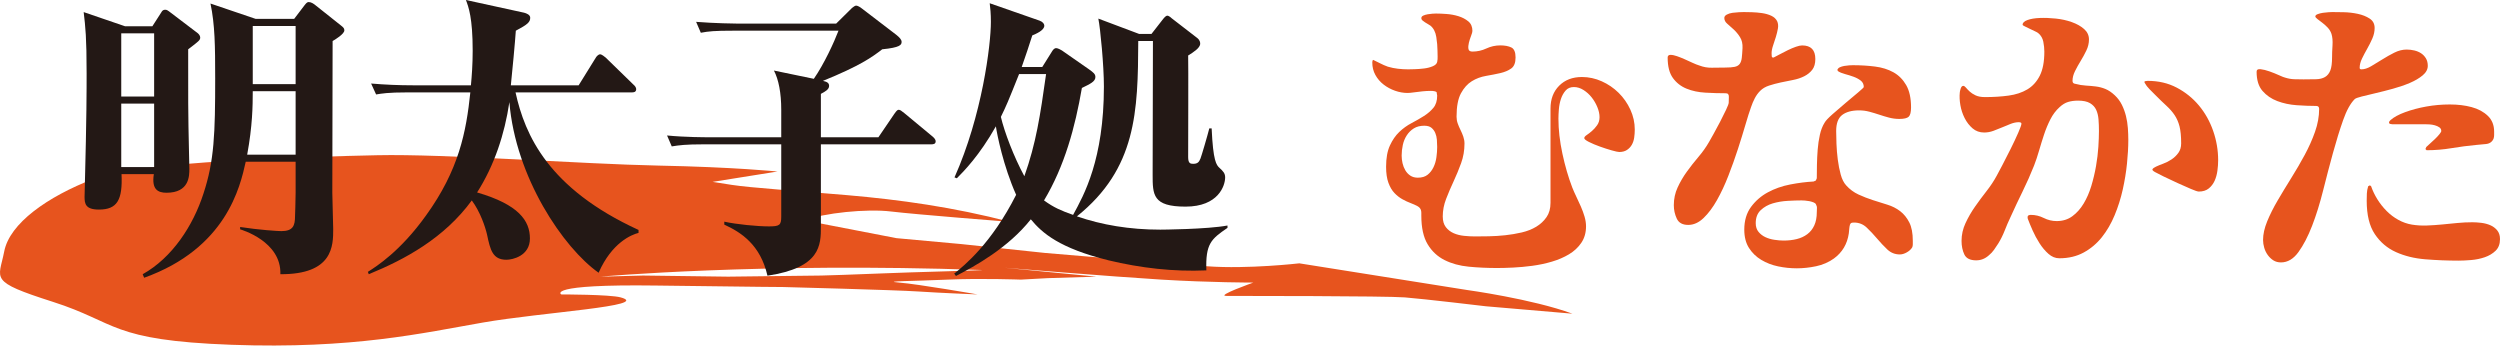<svg width="492" height="68" viewBox="0 0 492 68" fill="none" xmlns="http://www.w3.org/2000/svg">
<g clip-path="url(#clip0_46_2)">
<path d="M288.698 57.069L255.707 51.823C255.707 51.823 245.597 52.989 237.616 52.406C229.634 51.823 205.689 49.783 205.689 49.783L189.194 48.035L176.423 46.869C168.974 45.412 158.332 43.372 158.332 43.372C162.056 41.914 170.57 41.04 175.359 41.623C180.148 42.206 198.772 43.663 198.772 43.663C187.598 40.749 176.955 39.291 166.845 38.417C156.735 37.543 147.689 36.96 143.965 36.377L140.24 35.794L153.011 33.754C153.011 33.754 144.497 32.88 129.598 32.588C114.699 32.297 87.561 30.257 74.259 30.548C60.956 30.84 27.433 31.714 18.387 35.211C9.342 38.709 1.892 43.955 0.828 49.492C-0.236 55.029 -2.365 55.32 10.406 59.401C23.176 63.481 21.58 66.978 45.525 67.852C69.47 68.727 83.305 65.521 95.011 63.481C106.717 61.441 128.354 60.226 122.148 58.526C120.02 57.944 110.442 57.944 110.442 57.944C110.442 57.944 107.249 55.903 129.066 56.195C150.882 56.486 154.075 56.486 154.075 56.486C154.075 56.486 176.423 57.069 180.68 57.361C184.937 57.652 192.387 57.944 192.387 57.944C192.387 57.944 180.68 55.903 176.955 55.612C173.231 55.32 180.148 55.32 186.533 55.029C192.919 54.738 200.9 55.029 200.9 55.029L206.221 54.738L215.799 54.446L197.708 52.698C197.708 52.698 218.992 54.446 228.57 55.029C238.148 55.612 246.661 55.612 246.661 55.612C246.661 55.612 239.212 58.235 241.34 58.235C243.469 58.235 272.735 58.235 276.46 58.526C280.184 58.818 292.423 60.275 292.423 60.275L309.45 61.732C301.468 58.818 288.698 57.069 288.698 57.069ZM174.029 53.791C169.24 54.009 161.657 54.227 161.657 54.227L143.3 54.446L126.538 54.227L118.157 54.446C118.157 54.446 149.685 51.605 193.185 53.135C194.778 53.191 178.818 53.572 174.029 53.791Z" fill="#E7541E"/>
<path d="M37.034 9.701C37.034 20.68 37.034 21.899 37.092 24.921C37.092 26.256 37.266 32.065 37.266 33.227C37.266 34.621 37.266 37.933 32.759 37.933C31.026 37.933 29.813 37.236 30.275 34.273H23.919C24.151 39.385 23.054 41.244 19.472 41.244C16.814 41.244 16.64 40.082 16.64 38.746C16.64 38.397 16.698 36.77 16.698 36.422C17.046 23.177 17.046 17.543 17.046 14.464C17.046 7.319 16.814 5.344 16.467 2.381L24.613 5.17H29.985L31.777 2.381C31.892 2.149 32.123 1.917 32.469 1.917C32.817 1.917 32.933 1.975 33.683 2.556L38.883 6.506C39.114 6.68 39.402 7.029 39.402 7.377C39.402 7.9 39.172 8.074 37.034 9.701ZM30.333 6.564H23.862V18.995H30.333V6.564ZM30.333 20.389H23.862V32.879H30.333V20.389ZM65.458 8.074C65.458 12.838 65.4 33.692 65.4 37.933C65.4 39.094 65.574 44.09 65.574 45.077C65.574 48.33 65.574 54.023 55.175 53.965C55.405 47.517 47.491 45.194 47.259 45.135V44.671C50.956 45.252 54.77 45.484 55.347 45.484C57.659 45.484 58.063 44.439 58.063 42.522C58.063 42.405 58.179 39.5 58.179 37.933V31.833H48.358C47.259 36.77 44.545 48.853 28.368 54.663L28.08 53.965C33.914 50.712 38.016 44.38 40.038 38.107C42.176 31.659 42.348 26.198 42.348 15.452C42.348 8.946 42.292 4.879 41.425 0.697L50.322 3.718H57.889L59.97 0.988C60.373 0.464 60.547 0.407 60.779 0.407C61.241 0.407 61.76 0.755 62.106 1.046L67.075 4.996C67.594 5.403 67.768 5.577 67.768 5.983C67.768 6.68 65.978 7.784 65.458 8.074ZM58.179 17.95H49.743C49.743 20.854 49.687 24.804 48.646 30.439H58.179V17.95ZM58.179 5.112H49.743V16.556H58.179V5.112Z" fill="#231815"/>
<path d="M117.808 53.675C110.875 48.795 101.457 34.911 100.244 20.099C99.321 26.373 97.298 32.53 93.891 37.874C102.093 40.256 104.289 43.451 104.289 46.936C104.289 50.363 100.88 51.119 99.667 51.119C96.952 51.119 96.489 49.202 95.853 46.181C95.507 44.671 94.526 41.708 92.85 39.443C87.419 46.878 79.679 51.06 72.572 53.965L72.398 53.5C74.132 52.397 78.811 49.434 83.838 42.405C90.308 33.459 91.752 25.966 92.561 18.182H80.256C76.269 18.182 75.114 18.415 74.017 18.589L73.034 16.439C75.808 16.672 78.523 16.788 81.296 16.788H92.677C92.85 14.987 93.023 12.663 93.023 9.992C93.023 3.486 92.214 1.395 91.694 0L103.134 2.498C103.596 2.614 104.347 2.905 104.347 3.486C104.347 4.357 103.826 4.821 101.515 6.041C101.4 7.9 100.764 14.697 100.534 16.788H113.879L117.23 11.385C117.344 11.153 117.75 10.689 118.096 10.689C118.443 10.689 118.963 11.153 119.195 11.327L124.683 16.672C124.971 16.904 125.202 17.252 125.202 17.543C125.202 18.182 124.625 18.182 124.335 18.182H101.457C103.306 26.605 107.929 37.119 125.664 45.252V45.833C124.277 46.181 120.408 47.75 117.808 53.675Z" fill="#231815"/>
<path d="M183.271 28.405H161.55V44.554C161.55 48.214 161.55 52.687 151.035 54.256C149.648 48.157 145.835 45.716 142.541 44.206V43.625C144.911 44.148 149.013 44.554 151.323 44.554C153.403 44.554 153.749 44.322 153.749 42.637V28.405H138.44C134.917 28.405 133.645 28.58 132.201 28.812L131.277 26.663C134.859 27.012 138.902 27.012 139.48 27.012H153.749V21.609C153.749 18.298 153.23 15.626 152.306 13.883L160.163 15.51C162.242 12.489 164.148 8.307 165.015 6.041H144.218C140.635 6.041 139.422 6.157 137.92 6.448L136.995 4.299C140.578 4.589 144.68 4.647 145.257 4.647H164.553L167.673 1.568C167.903 1.395 168.251 1.103 168.481 1.103C168.771 1.103 169.29 1.395 169.636 1.685L176.395 6.855C177.031 7.377 177.436 7.784 177.436 8.248C177.436 8.83 177.147 9.353 173.623 9.701C171.601 11.27 169.232 12.954 161.953 15.917C162.763 16.091 163.167 16.323 163.167 16.904C163.167 17.601 162.415 18.008 161.55 18.472V27.012H172.872L175.992 22.423C176.511 21.667 176.685 21.609 176.859 21.609C177.147 21.609 177.378 21.784 177.956 22.248L183.56 26.895C183.676 27.012 184.138 27.36 184.138 27.825C184.138 28.347 183.676 28.405 183.271 28.405Z" fill="#231815"/>
<path d="M237.411 53.21C230.942 53.5 224.47 52.745 218.173 51.235C208.526 48.853 205.118 45.891 202.864 43.161C198.415 48.795 191.829 52.397 188.132 54.314L187.786 53.849C189.807 52.222 195.123 47.924 199.976 38.339C197.433 32.647 196.22 26.431 195.989 24.863C192.755 30.613 189.635 33.75 188.306 35.086L187.844 34.911C193.274 22.771 195.007 8.83 195.007 4.299C195.007 2.672 194.891 1.568 194.776 0.639L204.597 4.066C205.232 4.299 205.522 4.705 205.522 5.054C205.522 5.983 203.847 6.68 203.153 6.971C202.46 9.178 201.882 10.863 201.073 13.186H205.118L207.081 10.05C207.255 9.759 207.544 9.468 207.832 9.468C208.238 9.468 208.873 9.875 208.987 9.933L214.245 13.593C215.227 14.29 215.574 14.581 215.574 15.161C215.574 16.032 214.591 16.498 212.916 17.311C211.587 25.036 209.507 32.704 205.464 39.443C207.37 40.837 208.873 41.476 211.184 42.289C213.32 38.397 217.249 31.369 217.249 17.02C217.249 12.954 216.556 5.635 216.152 3.659L224.182 6.68H226.609L228.919 3.718C229.207 3.369 229.497 3.079 229.728 3.079C229.959 3.079 230.364 3.369 230.594 3.601L235.562 7.435C235.794 7.609 236.198 7.958 236.198 8.597C236.198 9.468 234.755 10.34 233.83 10.921C233.888 12.605 233.83 28.29 233.83 30.903C233.83 32.123 234.234 32.24 234.811 32.24C235.62 32.24 235.968 31.949 236.256 31.194C236.43 30.788 237.643 26.663 237.989 25.269H238.452C238.74 31.717 239.376 32.472 240.011 33.053C240.705 33.692 241.109 34.099 241.109 34.911C241.109 36.538 239.78 40.663 233.31 40.663C226.839 40.663 226.839 38.339 226.839 34.331C226.839 30.149 226.897 11.792 226.897 8.074H224.009C223.951 21.958 223.663 33.169 211.935 42.58C216.845 44.264 222.276 45.194 228.341 45.194C228.457 45.194 237.585 45.135 241.57 44.38V44.845C238.336 47.052 237.237 47.982 237.411 53.21ZM200.553 14.581C198.301 20.215 198.127 20.621 196.972 23.004C197.665 25.966 199.514 30.845 201.593 34.679C203.905 28.173 204.712 22.771 205.868 14.581H200.553Z" fill="#231815"/>
<path d="M270.241 11.787C270.741 12.019 271.213 12.251 271.656 12.483C272.098 12.716 272.59 12.929 273.13 13.123C273.784 13.317 274.449 13.453 275.123 13.529C275.797 13.608 276.461 13.646 277.116 13.646C277.386 13.646 277.828 13.637 278.445 13.617C279.061 13.597 279.677 13.55 280.295 13.471C280.91 13.394 281.469 13.249 281.97 13.036C282.47 12.823 282.758 12.542 282.837 12.193C282.913 11.845 282.942 11.467 282.923 11.061C282.904 10.654 282.895 10.257 282.895 9.869C282.895 9.134 282.816 8.272 282.663 7.284C282.509 6.296 282.123 5.551 281.508 5.047C281.392 4.97 281.238 4.873 281.045 4.757C280.852 4.64 280.66 4.525 280.467 4.408C280.274 4.292 280.102 4.166 279.947 4.031C279.793 3.895 279.716 3.75 279.716 3.595C279.716 3.362 279.84 3.188 280.091 3.072C280.342 2.956 280.63 2.869 280.959 2.811C281.285 2.753 281.603 2.714 281.912 2.694C282.219 2.676 282.451 2.665 282.605 2.665C283.183 2.665 283.876 2.694 284.686 2.753C285.495 2.811 286.274 2.956 287.026 3.188C287.777 3.421 288.422 3.758 288.961 4.203C289.5 4.648 289.77 5.277 289.77 6.089C289.77 6.283 289.684 6.602 289.51 7.047C289.336 7.491 289.192 7.946 289.076 8.41C288.961 8.875 288.932 9.28 288.99 9.628C289.048 9.977 289.308 10.15 289.77 10.15C290.732 10.15 291.648 9.948 292.515 9.541C293.381 9.135 294.296 8.932 295.26 8.932C296.145 8.932 296.868 9.068 297.426 9.338C297.984 9.609 298.263 10.266 298.263 11.31C298.263 12.355 297.975 13.08 297.398 13.486C296.819 13.893 296.106 14.192 295.26 14.386C294.412 14.579 293.478 14.763 292.458 14.937C291.436 15.111 290.502 15.459 289.654 15.982C288.806 16.504 288.095 17.296 287.517 18.36C286.938 19.424 286.65 20.962 286.65 22.972C286.65 23.437 286.727 23.882 286.882 24.307C287.035 24.733 287.217 25.158 287.43 25.584C287.642 26.01 287.825 26.444 287.979 26.889C288.132 27.334 288.211 27.789 288.211 28.253C288.211 29.608 287.988 30.893 287.546 32.111C287.103 33.329 286.612 34.52 286.073 35.68C285.532 36.84 285.041 37.991 284.6 39.132C284.156 40.273 283.934 41.423 283.934 42.584C283.934 43.474 284.136 44.18 284.542 44.702C284.945 45.225 285.456 45.62 286.073 45.891C286.687 46.162 287.372 46.336 288.123 46.413C288.875 46.491 289.596 46.529 290.29 46.529C291.06 46.529 291.966 46.52 293.005 46.5C294.046 46.481 295.116 46.414 296.213 46.298C297.31 46.182 298.399 45.998 299.477 45.747C300.555 45.495 301.508 45.119 302.338 44.616C303.165 44.113 303.839 43.485 304.359 42.731C304.88 41.977 305.14 41.04 305.14 39.918V21.361C305.14 19.505 305.707 18.008 306.845 16.867C307.981 15.727 309.473 15.156 311.322 15.156C312.67 15.156 313.971 15.438 315.222 15.999C316.474 16.56 317.582 17.316 318.544 18.265C319.506 19.214 320.278 20.318 320.856 21.576C321.434 22.835 321.723 24.142 321.723 25.498C321.723 26.041 321.683 26.573 321.607 27.095C321.529 27.619 321.376 28.083 321.144 28.49C320.914 28.897 320.596 29.236 320.191 29.507C319.787 29.778 319.276 29.913 318.66 29.913C318.43 29.913 317.938 29.807 317.187 29.594C316.436 29.381 315.656 29.129 314.847 28.838C314.037 28.548 313.325 28.248 312.708 27.938C312.092 27.628 311.785 27.377 311.785 27.183C311.785 26.989 311.944 26.786 312.266 26.573C312.587 26.36 312.927 26.099 313.286 25.788C313.645 25.478 313.985 25.101 314.306 24.656C314.628 24.211 314.789 23.678 314.789 23.057C314.789 22.439 314.645 21.779 314.358 21.082C314.072 20.385 313.699 19.746 313.24 19.165C312.781 18.584 312.245 18.1 311.633 17.713C311.022 17.326 310.391 17.131 309.74 17.131C309.051 17.131 308.506 17.364 308.105 17.829C307.703 18.294 307.397 18.846 307.188 19.485C306.977 20.123 306.843 20.802 306.785 21.518C306.727 22.235 306.699 22.845 306.699 23.348C306.699 25.518 306.96 27.813 307.48 30.233C308 32.654 308.644 34.871 309.415 36.885C309.647 37.466 309.915 38.076 310.224 38.715C310.532 39.354 310.832 40.003 311.12 40.661C311.409 41.321 311.648 41.978 311.843 42.637C312.034 43.296 312.131 43.935 312.131 44.554C312.131 45.794 311.822 46.869 311.207 47.778C310.59 48.689 309.782 49.444 308.779 50.044C307.777 50.644 306.652 51.128 305.4 51.496C304.148 51.864 302.867 52.136 301.557 52.31C300.247 52.484 298.987 52.601 297.772 52.659C296.559 52.717 295.509 52.745 294.624 52.745C292.697 52.745 290.839 52.659 289.048 52.484C287.257 52.31 285.667 51.874 284.282 51.177C282.895 50.48 281.787 49.444 280.959 48.069C280.13 46.695 279.716 44.806 279.716 42.404V41.91C279.716 41.736 279.696 41.572 279.659 41.417C279.581 41.068 279.35 40.788 278.966 40.574C278.58 40.362 278.127 40.158 277.607 39.964C277.087 39.771 276.547 39.519 275.99 39.209C275.43 38.9 274.911 38.493 274.43 37.989C273.947 37.486 273.553 36.818 273.245 35.984C272.936 35.152 272.783 34.096 272.783 32.818C272.783 31.114 273.032 29.72 273.534 28.635C274.035 27.552 274.651 26.659 275.383 25.963C276.115 25.266 276.923 24.684 277.809 24.22C278.696 23.755 279.505 23.29 280.237 22.825C280.967 22.36 281.584 21.829 282.086 21.228C282.586 20.627 282.837 19.824 282.837 18.816C282.837 18.701 282.816 18.584 282.779 18.468C282.74 18.352 282.721 18.236 282.721 18.119C282.489 17.965 282.114 17.887 281.594 17.887C281.074 17.887 280.525 17.916 279.947 17.974C279.37 18.032 278.811 18.1 278.272 18.177C277.732 18.256 277.309 18.294 277.001 18.294C276.192 18.294 275.372 18.148 274.545 17.858C273.717 17.567 272.965 17.161 272.291 16.638C271.617 16.115 271.078 15.486 270.674 14.75C270.269 14.015 270.067 13.201 270.067 12.31C270.067 12.233 270.076 12.135 270.097 12.019C270.114 11.903 270.163 11.826 270.241 11.787ZM275.845 30.61C275.845 31.114 275.903 31.618 276.018 32.121C276.134 32.625 276.317 33.089 276.568 33.516C276.817 33.942 277.145 34.29 277.549 34.561C277.955 34.832 278.445 34.968 279.024 34.968C279.832 34.968 280.476 34.774 280.959 34.387C281.44 34 281.826 33.507 282.114 32.906C282.403 32.305 282.595 31.647 282.691 30.93C282.788 30.214 282.837 29.546 282.837 28.926C282.837 28.461 282.816 27.987 282.779 27.502C282.74 27.018 282.635 26.573 282.461 26.166C282.288 25.759 282.037 25.421 281.71 25.149C281.382 24.879 280.91 24.742 280.295 24.742C279.486 24.742 278.801 24.917 278.243 25.266C277.684 25.614 277.223 26.07 276.856 26.631C276.491 27.192 276.229 27.822 276.076 28.519C275.922 29.216 275.845 29.913 275.845 30.61Z" fill="#E7541E"/>
<path d="M349.053 11.322C349.36 11.167 349.765 10.954 350.266 10.683C350.766 10.412 351.296 10.141 351.855 9.869C352.413 9.599 352.943 9.376 353.443 9.201C353.944 9.027 354.348 8.94 354.657 8.94C356.391 8.94 357.257 9.831 357.257 11.612C357.257 12.504 357.055 13.21 356.651 13.733C356.245 14.256 355.717 14.683 355.062 15.011C354.406 15.341 353.675 15.583 352.866 15.738C352.057 15.892 351.249 16.057 350.439 16.231C349.63 16.406 348.868 16.609 348.157 16.841C347.443 17.074 346.856 17.422 346.395 17.887C345.97 18.314 345.615 18.807 345.326 19.369C345.037 19.93 344.795 20.501 344.604 21.082C344.295 21.935 343.928 23.087 343.505 24.539C343.082 25.991 342.59 27.58 342.032 29.303C341.474 31.027 340.847 32.78 340.154 34.561C339.462 36.343 338.71 37.951 337.901 39.383C337.092 40.817 336.216 41.989 335.271 42.898C334.327 43.809 333.316 44.263 332.239 44.263C331.121 44.263 330.37 43.847 329.985 43.014C329.599 42.182 329.407 41.3 329.407 40.371C329.407 39.132 329.657 37.97 330.159 36.885C330.659 35.801 331.265 34.764 331.978 33.777C332.691 32.789 333.452 31.822 334.26 30.872C335.069 29.923 335.763 28.945 336.34 27.938C336.495 27.667 336.783 27.154 337.208 26.398C337.631 25.643 338.064 24.839 338.507 23.988C338.949 23.136 339.346 22.341 339.692 21.605C340.039 20.87 340.212 20.405 340.212 20.211C340.212 19.941 340.22 19.563 340.241 19.078C340.261 18.594 340.057 18.352 339.634 18.352C338.324 18.352 336.985 18.314 335.619 18.235C334.251 18.159 333.019 17.897 331.92 17.451C330.823 17.007 329.927 16.309 329.234 15.36C328.54 14.411 328.194 13.065 328.194 11.322C328.194 10.973 328.386 10.799 328.772 10.799C329.118 10.799 329.541 10.886 330.043 11.061C330.543 11.235 331.054 11.438 331.574 11.671C332.094 11.903 332.604 12.135 333.105 12.368C333.605 12.6 334.049 12.775 334.434 12.89C335.243 13.201 336.061 13.347 336.89 13.326C337.717 13.307 338.574 13.297 339.462 13.297C340.308 13.297 340.954 13.249 341.396 13.152C341.839 13.055 342.167 12.861 342.379 12.571C342.59 12.28 342.725 11.884 342.783 11.38C342.841 10.877 342.889 10.238 342.927 9.463C342.966 8.611 342.803 7.894 342.436 7.313C342.071 6.732 341.656 6.229 341.195 5.803C340.733 5.377 340.308 4.999 339.923 4.67C339.537 4.341 339.346 3.963 339.346 3.537C339.346 3.266 339.509 3.043 339.836 2.869C340.164 2.694 340.538 2.578 340.963 2.52C341.386 2.462 341.811 2.424 342.234 2.404C342.657 2.384 342.966 2.375 343.159 2.375C343.582 2.375 344.121 2.384 344.776 2.404C345.431 2.424 346.096 2.482 346.77 2.578C347.443 2.676 348.05 2.85 348.591 3.101C349.13 3.353 349.514 3.711 349.746 4.176C349.938 4.602 349.987 5.086 349.89 5.628C349.794 6.171 349.658 6.723 349.486 7.284C349.312 7.846 349.13 8.408 348.937 8.969C348.744 9.531 348.649 10.044 348.649 10.508C348.649 10.664 348.658 10.848 348.677 11.061C348.696 11.273 348.821 11.361 349.053 11.322ZM357.315 35.549L357.372 35.491L357.546 35.084C357.546 34.31 357.555 33.428 357.574 32.441C357.594 31.453 357.641 30.456 357.72 29.448C357.796 28.441 357.941 27.464 358.153 26.515C358.364 25.566 358.682 24.762 359.107 24.103C359.298 23.755 359.809 23.213 360.638 22.477C361.465 21.741 362.332 20.995 363.238 20.24C364.142 19.485 364.96 18.798 365.694 18.177C366.424 17.558 366.791 17.21 366.791 17.131C366.791 16.589 366.589 16.164 366.184 15.853C365.78 15.544 365.308 15.293 364.769 15.098C364.228 14.905 363.671 14.731 363.094 14.575C362.515 14.421 362.053 14.227 361.707 13.995L361.591 13.762C361.667 13.529 361.832 13.355 362.083 13.239C362.332 13.123 362.622 13.036 362.948 12.978C363.275 12.919 363.593 12.881 363.901 12.861C364.21 12.843 364.46 12.832 364.653 12.832C366.156 12.832 367.6 12.919 368.987 13.094C370.373 13.268 371.587 13.646 372.627 14.227C373.666 14.807 374.505 15.65 375.141 16.754C375.776 17.858 376.094 19.32 376.094 21.14C376.094 22.07 375.939 22.68 375.631 22.971C375.322 23.261 374.707 23.406 373.782 23.406C373.089 23.406 372.414 23.319 371.76 23.145C371.105 22.971 370.46 22.777 369.825 22.564C369.189 22.351 368.543 22.157 367.888 21.983C367.234 21.808 366.559 21.721 365.866 21.721C364.441 21.721 363.333 22.022 362.544 22.622C361.754 23.223 361.359 24.278 361.359 25.788C361.359 26.447 361.379 27.29 361.417 28.315C361.456 29.342 361.542 30.378 361.677 31.424C361.812 32.47 362.004 33.448 362.255 34.358C362.506 35.268 362.862 35.975 363.324 36.478C364.017 37.253 364.827 37.854 365.75 38.279C366.675 38.706 367.618 39.074 368.582 39.383C369.544 39.694 370.497 39.993 371.442 40.284C372.386 40.574 373.224 41.001 373.956 41.562C374.686 42.124 375.285 42.86 375.746 43.77C376.21 44.68 376.44 45.89 376.44 47.401V48.069C376.44 48.322 376.401 48.525 376.324 48.679C376.094 49.066 375.738 49.395 375.255 49.667C374.774 49.937 374.321 50.074 373.898 50.074C372.934 50.074 372.107 49.744 371.414 49.086C370.72 48.428 370.046 47.712 369.391 46.936C368.736 46.162 368.062 45.445 367.369 44.787C366.675 44.128 365.847 43.799 364.884 43.799C364.691 43.799 364.528 43.818 364.393 43.856C364.258 43.896 364.152 44.012 364.075 44.205C363.998 44.477 363.95 44.767 363.931 45.077C363.91 45.388 363.882 45.678 363.844 45.948C363.535 48.04 362.553 49.685 360.898 50.887C359.857 51.622 358.692 52.126 357.402 52.397C356.11 52.668 354.85 52.804 353.617 52.804C352.383 52.804 351.161 52.678 349.948 52.426C348.735 52.174 347.627 51.748 346.626 51.148C345.624 50.547 344.815 49.763 344.198 48.795C343.582 47.827 343.275 46.626 343.275 45.193C343.275 43.412 343.717 41.921 344.604 40.72C345.489 39.519 346.597 38.561 347.926 37.844C349.255 37.127 350.719 36.614 352.316 36.304C353.916 35.995 355.447 35.801 356.911 35.723L357.315 35.549ZM357.546 41.766C357.546 41.495 357.555 41.233 357.574 40.981C357.594 40.729 357.527 40.468 357.372 40.196C357.295 40.042 357.132 39.916 356.881 39.819C356.63 39.723 356.361 39.645 356.073 39.586C355.784 39.528 355.496 39.49 355.206 39.471C354.916 39.451 354.695 39.441 354.542 39.441C353.77 39.441 352.866 39.471 351.826 39.528C350.785 39.586 349.804 39.752 348.879 40.022C347.955 40.294 347.165 40.74 346.51 41.359C345.854 41.978 345.527 42.831 345.527 43.915C345.527 44.612 345.71 45.184 346.077 45.629C346.442 46.074 346.895 46.423 347.434 46.675C347.973 46.927 348.57 47.101 349.226 47.197C349.88 47.294 350.477 47.343 351.017 47.343C351.941 47.343 352.797 47.246 353.587 47.052C354.377 46.859 355.071 46.539 355.668 46.094C356.265 45.649 356.728 45.068 357.055 44.351C357.381 43.634 357.546 42.773 357.546 41.766Z" fill="#E7541E"/>
<path d="M386.378 16.899C386.531 16.899 386.705 17.016 386.898 17.248C387.091 17.48 387.332 17.732 387.621 18.003C387.909 18.274 388.294 18.526 388.776 18.758C389.257 18.991 389.883 19.107 390.655 19.107C392.31 19.107 393.85 19.01 395.276 18.816C396.701 18.623 397.934 18.216 398.975 17.596C400.014 16.978 400.832 16.076 401.431 14.895C402.028 13.714 402.326 12.135 402.326 10.159C402.326 9.541 402.258 8.892 402.124 8.213C401.987 7.536 401.67 6.985 401.171 6.557C401.055 6.442 400.823 6.307 400.477 6.151C400.13 5.997 399.784 5.832 399.436 5.657C399.09 5.483 398.773 5.329 398.483 5.192C398.195 5.057 398.05 4.951 398.05 4.873C398.05 4.486 398.367 4.176 399.003 3.943C399.638 3.711 400.448 3.576 401.431 3.537C402.412 3.498 403.462 3.537 404.579 3.653C405.695 3.769 406.747 4.001 407.728 4.35C408.711 4.699 409.519 5.154 410.154 5.715C410.79 6.278 411.108 6.964 411.108 7.778C411.108 8.514 410.935 9.241 410.588 9.956C410.242 10.674 409.866 11.361 409.461 12.019C409.057 12.678 408.69 13.336 408.364 13.994C408.035 14.654 407.872 15.293 407.872 15.912C407.872 16.26 408.046 16.454 408.393 16.492C409.124 16.686 409.828 16.803 410.502 16.841C411.174 16.88 411.831 16.938 412.466 17.016C413.102 17.093 413.727 17.258 414.343 17.509C414.959 17.761 415.576 18.177 416.193 18.758C416.771 19.302 417.233 19.92 417.58 20.618C417.926 21.315 418.195 22.051 418.388 22.825C418.581 23.601 418.706 24.394 418.764 25.207C418.822 26.02 418.851 26.796 418.851 27.531C418.851 28.965 418.764 30.523 418.59 32.208C418.418 33.893 418.137 35.597 417.753 37.321C417.368 39.044 416.838 40.719 416.164 42.346C415.49 43.973 414.652 45.416 413.651 46.675C412.649 47.933 411.455 48.94 410.068 49.696C408.681 50.45 407.082 50.828 405.272 50.828C404.501 50.828 403.789 50.538 403.135 49.957C402.479 49.376 401.892 48.679 401.373 47.865C400.853 47.052 400.399 46.209 400.014 45.338C399.629 44.467 399.321 43.721 399.09 43.102C399.052 43.024 399.033 42.908 399.033 42.753C399.033 42.56 399.099 42.434 399.234 42.375C399.37 42.317 399.514 42.288 399.668 42.288C400.553 42.288 401.401 42.492 402.21 42.898C403.019 43.305 403.866 43.508 404.752 43.508C405.946 43.508 406.977 43.188 407.844 42.549C408.711 41.91 409.452 41.078 410.068 40.051C410.684 39.026 411.185 37.872 411.571 36.594C411.956 35.316 412.264 34.019 412.495 32.702C412.726 31.386 412.879 30.116 412.958 28.897C413.034 27.676 413.072 26.641 413.072 25.788C413.072 24.975 413.044 24.211 412.986 23.493C412.928 22.777 412.774 22.148 412.524 21.605C412.273 21.063 411.868 20.627 411.311 20.298C410.751 19.97 409.972 19.804 408.971 19.804C408.239 19.804 407.584 19.891 407.006 20.065C406.429 20.24 405.869 20.58 405.33 21.082C404.598 21.741 403.992 22.544 403.509 23.493C403.028 24.443 402.614 25.439 402.268 26.485C401.921 27.531 401.594 28.587 401.285 29.651C400.976 30.718 400.65 31.695 400.304 32.586C399.61 34.328 398.859 36.024 398.05 37.669C397.242 39.316 396.452 40.99 395.681 42.695C395.256 43.586 394.872 44.477 394.526 45.367C394.178 46.259 393.754 47.111 393.255 47.923C392.985 48.35 392.705 48.766 392.416 49.172C392.128 49.579 391.789 49.937 391.405 50.248C390.673 50.906 389.846 51.235 388.92 51.235C387.727 51.235 386.946 50.848 386.58 50.074C386.213 49.298 386.032 48.408 386.032 47.401C386.032 46.2 386.292 45.039 386.812 43.915C387.332 42.792 387.957 41.707 388.69 40.661C389.421 39.615 390.183 38.59 390.973 37.582C391.761 36.575 392.425 35.568 392.965 34.561C393.158 34.213 393.524 33.525 394.063 32.499C394.602 31.473 395.151 30.398 395.709 29.274C396.268 28.151 396.759 27.106 397.184 26.137C397.607 25.169 397.819 24.568 397.819 24.336C397.819 24.22 397.761 24.142 397.646 24.103C397.53 24.065 397.433 24.045 397.356 24.045C396.817 24.045 396.268 24.155 395.709 24.375C395.151 24.594 394.593 24.823 394.034 25.062C393.476 25.301 392.897 25.531 392.302 25.75C391.703 25.97 391.096 26.078 390.481 26.078C389.595 26.078 388.834 25.805 388.199 25.259C387.563 24.712 387.044 24.038 386.638 23.237C386.234 22.437 385.954 21.588 385.801 20.689C385.646 19.791 385.608 18.972 385.685 18.235C385.685 18.081 385.743 17.82 385.859 17.451C385.974 17.084 386.147 16.899 386.378 16.899ZM432.717 37.698C432.487 37.698 431.967 37.524 431.158 37.176C430.349 36.827 429.473 36.44 428.528 36.013C427.584 35.588 426.68 35.162 425.813 34.735C424.947 34.31 424.378 34.019 424.109 33.864C423.685 33.631 423.521 33.438 423.618 33.283C423.713 33.129 423.945 32.963 424.311 32.789C424.677 32.614 425.149 32.421 425.726 32.208C426.304 31.995 426.853 31.714 427.373 31.366C427.893 31.017 428.335 30.591 428.702 30.087C429.067 29.584 429.252 28.965 429.252 28.229C429.252 26.834 429.145 25.721 428.934 24.888C428.721 24.055 428.404 23.319 427.98 22.68C427.556 22.041 427.017 21.422 426.362 20.821C425.707 20.221 424.956 19.495 424.109 18.642C423.762 18.294 423.395 17.926 423.011 17.538C422.626 17.151 422.317 16.745 422.087 16.318C421.971 16.125 422.008 16.009 422.201 15.97C422.394 15.932 422.549 15.912 422.665 15.912C424.782 15.912 426.689 16.357 428.384 17.248C430.079 18.139 431.534 19.311 432.747 20.762C433.96 22.215 434.894 23.881 435.549 25.759C436.204 27.638 436.532 29.565 436.532 31.54C436.532 32.199 436.483 32.886 436.386 33.602C436.29 34.319 436.107 34.978 435.839 35.577C435.568 36.178 435.182 36.681 434.682 37.088C434.181 37.495 433.527 37.698 432.717 37.698Z" fill="#E7541E"/>
<path d="M456.407 21.431C456.407 21.044 456.214 20.85 455.829 20.85C454.636 20.85 453.354 20.802 451.988 20.705C450.62 20.609 449.348 20.337 448.173 19.891C446.999 19.446 446.026 18.778 445.256 17.887C444.485 16.996 444.1 15.738 444.1 14.11C444.1 13.723 444.36 13.559 444.88 13.617C445.401 13.675 445.988 13.82 446.642 14.053C447.297 14.285 447.922 14.537 448.521 14.807C449.118 15.079 449.511 15.235 449.706 15.273C450.321 15.467 450.928 15.573 451.525 15.592C452.122 15.612 452.729 15.621 453.345 15.621C454.307 15.621 455.136 15.612 455.829 15.592C456.523 15.573 457.101 15.428 457.564 15.156C458.026 14.886 458.372 14.459 458.603 13.878C458.835 13.297 458.951 12.426 458.951 11.264C458.951 10.606 458.979 9.831 459.037 8.94C459.095 8.049 459.026 7.294 458.835 6.674C458.68 6.209 458.43 5.793 458.084 5.425C457.736 5.057 457.38 4.738 457.014 4.467C456.648 4.196 456.33 3.954 456.061 3.74C455.791 3.527 455.657 3.362 455.657 3.246C455.657 3.053 455.81 2.897 456.119 2.782C456.426 2.665 456.774 2.578 457.158 2.52C457.543 2.462 457.919 2.424 458.285 2.404C458.651 2.384 458.893 2.375 459.007 2.375C459.546 2.375 460.289 2.384 461.233 2.404C462.176 2.424 463.1 2.53 464.005 2.723C464.911 2.917 465.691 3.227 466.345 3.653C467 4.08 467.328 4.699 467.328 5.512C467.328 6.209 467.174 6.906 466.865 7.603C466.558 8.301 466.221 8.969 465.855 9.608C465.489 10.247 465.152 10.886 464.844 11.525C464.535 12.164 464.381 12.775 464.381 13.355C464.381 13.55 464.497 13.646 464.728 13.646C465.306 13.646 465.942 13.443 466.635 13.036C467.328 12.629 468.059 12.184 468.83 11.7C469.6 11.216 470.39 10.77 471.2 10.363C472.009 9.957 472.817 9.753 473.626 9.753C474.126 9.753 474.627 9.812 475.129 9.927C475.629 10.044 476.072 10.228 476.458 10.479C476.842 10.732 477.16 11.061 477.411 11.467C477.66 11.874 477.787 12.368 477.787 12.949C477.787 13.646 477.448 14.276 476.775 14.837C476.101 15.399 475.262 15.892 474.261 16.319C473.259 16.745 472.162 17.122 470.968 17.451C469.774 17.781 468.637 18.071 467.559 18.323C466.481 18.575 465.556 18.798 464.786 18.991C464.014 19.185 463.552 19.359 463.399 19.514C462.552 20.366 461.79 21.75 461.117 23.668C460.443 25.585 459.778 27.734 459.123 30.117C458.468 32.499 457.824 34.959 457.188 37.495C456.553 40.032 455.829 42.346 455.022 44.438C454.212 46.529 453.317 48.253 452.334 49.608C451.353 50.964 450.205 51.642 448.897 51.642C448.319 51.642 447.817 51.505 447.394 51.235C446.969 50.964 446.604 50.615 446.296 50.189C445.988 49.763 445.756 49.289 445.603 48.766C445.449 48.243 445.371 47.73 445.371 47.226C445.371 46.103 445.64 44.884 446.181 43.566C446.72 42.25 447.403 40.885 448.231 39.471C449.06 38.057 449.945 36.594 450.889 35.084C451.834 33.574 452.719 32.054 453.547 30.523C454.376 28.994 455.059 27.464 455.599 25.934C456.138 24.404 456.407 22.904 456.407 21.431ZM466.403 36.478L466.635 36.653C466.942 37.544 467.357 38.405 467.876 39.238C468.398 40.072 469.003 40.836 469.697 41.532C470.39 42.23 471.161 42.811 472.009 43.276C472.855 43.741 473.742 44.051 474.667 44.205C475.629 44.36 476.611 44.419 477.613 44.38C478.614 44.342 479.616 44.274 480.618 44.176C481.619 44.08 482.611 43.983 483.592 43.886C484.575 43.789 485.567 43.741 486.568 43.741C487.107 43.741 487.695 43.78 488.331 43.856C488.966 43.935 489.554 44.089 490.093 44.322C490.632 44.554 491.085 44.893 491.452 45.338C491.817 45.784 492 46.355 492 47.052C492 48.021 491.712 48.786 491.134 49.347C490.555 49.908 489.842 50.335 488.996 50.625C488.148 50.916 487.253 51.099 486.308 51.177C485.364 51.255 484.547 51.293 483.854 51.293C481.658 51.293 479.481 51.206 477.325 51.032C475.166 50.858 473.231 50.383 471.517 49.608C469.802 48.834 468.415 47.653 467.357 46.065C466.296 44.477 465.768 42.288 465.768 39.5C465.768 38.997 465.777 38.522 465.798 38.076C465.815 37.631 465.903 37.156 466.057 36.653L466.403 36.478ZM477.497 28.926C477.613 28.809 477.834 28.606 478.162 28.315C478.489 28.025 478.826 27.716 479.173 27.386C479.519 27.057 479.818 26.738 480.069 26.427C480.318 26.118 480.445 25.905 480.445 25.788C480.445 25.478 480.318 25.236 480.069 25.062C479.818 24.888 479.519 24.753 479.173 24.656C478.826 24.559 478.47 24.501 478.104 24.481C477.738 24.462 477.439 24.452 477.209 24.452H470.794C470.717 24.452 470.592 24.433 470.42 24.394C470.246 24.356 470.159 24.259 470.159 24.103C470.159 24.026 470.188 23.949 470.246 23.871C470.304 23.794 470.371 23.717 470.448 23.639C471.103 23.057 472.067 22.535 473.338 22.07C474.609 21.605 475.996 21.237 477.497 20.966C479 20.695 480.54 20.559 482.119 20.559C483.699 20.559 485.134 20.733 486.424 21.082C487.715 21.431 488.773 22.003 489.602 22.796C490.43 23.59 490.845 24.627 490.845 25.905V26.602C490.845 26.834 490.806 27.066 490.729 27.299C490.459 27.919 489.969 28.267 489.256 28.344C488.543 28.423 487.916 28.481 487.377 28.519C485.722 28.674 484.084 28.888 482.467 29.158C480.848 29.429 479.211 29.565 477.555 29.565L477.325 29.332L477.497 28.926Z" fill="#E7541E"/>
</g>
<defs>
<clipPath id="clip0_46_2">
<rect width="492" height="68" fill="white"/>
</clipPath>
</defs>
</svg>
